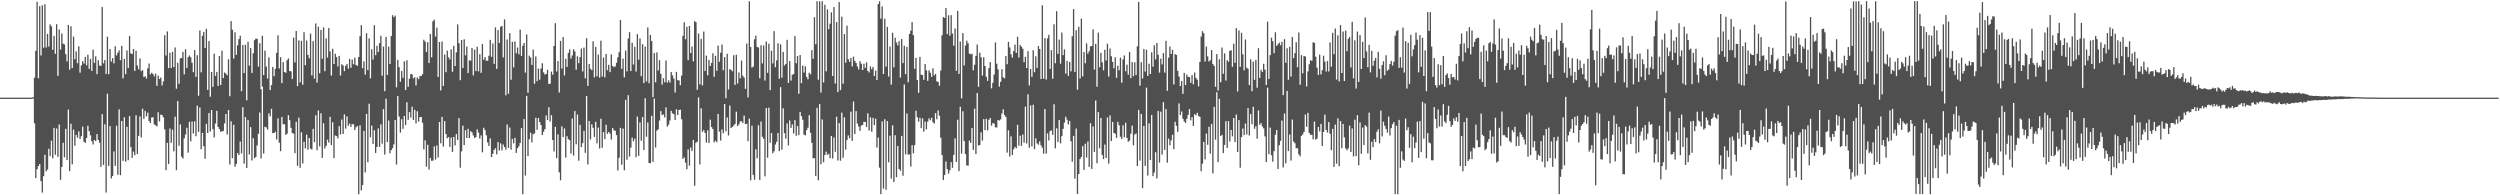 <svg xmlns="http://www.w3.org/2000/svg" width="1920" height="150"><path fill="#4f4f4f" d="M0 75h1v1H0zM1 75h1v1H1zM2 75h1v1H2zM3 75h1v1H3zM4 75h1v1H4zM5 75h1v1H5zM6 75h1v1H6zM7 75h1v1H7zM8 75h1v1H8zM9 75h1v1H9zM10 75h1v1H10zM11 75h1v1H11zM12 75h1v1H12zM13 75h1v1H13zM14 75h1v1H14zM15 75h1v1H15zM16 75h1v1H16zM17 75h1v1H17zM18 75h1v1H18zM19 75h1v1H19zM20 75h1v1H20zM21 75h1v1H21zM22 75h1v1H22zM23 75h1v1H23zM24 75h1v1H24zM25 74.604h1v1H25zM26 59.654h1v35.045H26zM27 39h1v97.875H27zM28 1.316h1v128.575H28zM29 60.118h1v67.397H29zM30 4.697h1v121.324H30zM31 42.611h1v96.481H31zM32 4.097h1v143.83H32zM33 36.668h1v98.641H33zM34 3.209h1v115.67H34zM35 36.453h1v95.116H35zM36 26.029h1v104.15H36zM37 35.765h1v78.473H37zM38 18.772h1v101.134H38zM39 20.236h1v87.784H39zM40 38.181h1v83.433H40zM41 27.547h1v70.648H41zM42 41.32h1v77.504H42zM43 18.598h1v80.061H43zM44 58.269h1v62.202H44zM45 22.622h1v72.952H45zM46 38.037h1v100.103H46zM47 25.693h1v102.52H47zM48 33.558h1v75.996H48zM49 34.136h1v86.641H49zM50 41.625h1v57.275H50zM51 47.144h1v75.8H51zM52 19.225h1v64.893H52zM53 53.479h1v77.957H53zM54 20.235h1v74.771H54zM55 52.187h1v73.976H55zM56 28.096h1v71.49H56zM57 45.5h1v66.413H57zM58 39.463h1v64.134H58zM59 48.514h1v57.204H59zM60 35.587h1v65.346H60zM61 55.786h1v50.959H61zM62 50.22h1v54.379H62zM63 46.969h1v50.252H63zM64 48.819h1v59.968H64zM65 43.696h1v66.06H65zM66 50.083h1v55.97H66zM67 41.983h1v54.623H67zM68 52.871h1v47.867H68zM69 45.166h1v58.771H69zM70 54.455h1v53.972H70zM71 38.151h1v72.81H71zM72 48.285h1v59.163H72zM73 43.244h1v65.094H73zM74 56.933h1v46.033H74zM75 46.233h1v61.181H75zM76 50.223h1v59.358H76zM77 50.672h1v77.439H77zM78 5.379h1v82.333H78zM79 48.639h1v77.986H79zM80 46.076h1v49.401H80zM81 56.767h1v91.102H81zM82 28.189h1v43.807H82zM83 56.978h1v70.441H83zM84 37.655h1v59.152H84zM85 47.278h1v89.79H85zM86 44.664h1v90.478H86zM87 48.709h1v67.562H87zM88 35.543h1v91.864H88zM89 42.552h1v54.009H89zM90 40.485h1v93.728H90zM91 38.731h1v45.291H91zM92 46.181h1v88.37H92zM93 35.177h1v57.807H93zM94 60.207h1v63.318H94zM95 45.265h1v44.84H95zM96 56.919h1v67.18H96zM97 38.735h1v58.67H97zM98 52.238h1v70.811H98zM99 27.604h1v61.526H99zM100 40.939h1v72.048H100zM101 41.595h1v79.677H101zM102 37.708h1v78.726H102zM103 54.503h1v64.674H103zM104 38.951h1v49.592H104zM105 50.336h1v67.864H105zM106 53.217h1v51.114H106zM107 44.872h1v44.487H107zM108 54.61h1v50.999H108zM109 53.859h1v29.603H109zM110 59.191h1v32.123H110zM111 58.57h1v26.63H111zM112 60.317h1v29.07H112zM113 52.474h1v34.03H113zM114 48.774h1v44.095H114zM115 57.119h1v37.322H115zM116 55.845h1v34.416H116zM117 56.844h1v33.162H117zM118 58.691h1v36.845H118zM119 56.58h1v39.612H119zM120 65.97h1v31.115H120zM121 58.071h1v28.133H121zM122 60.658h1v32.574H122zM123 59.556h1v28.519H123zM124 65.622h1v22.734H124zM125 62.513h1v27.654H125zM126 27.104h1v72.235H126zM127 42.64h1v88.096H127zM128 24.13h1v85.607H128zM129 52.359h1v73.64H129zM130 40.551h1v58.117H130zM131 52.234h1v57.48H131zM132 39.847h1v59.733H132zM133 51.582h1v64.644H133zM134 36.432h1v53.159H134zM135 68.131h1v62.562H135zM136 48.173h1v29.39H136zM137 64.334h1v47.634H137zM138 44.881h1v50.694H138zM139 44.513h1v75.878H139zM140 39.851h1v81.964H140zM141 57.152h1v49.117H141zM142 37.806h1v65.554H142zM143 52.256h1v45.909H143zM144 43.835h1v73.398H144zM145 42.581h1v50.991H145zM146 44.045h1v64.514H146zM147 48.176h1v45.147H147zM148 55.451h1v47.053H148zM149 38.524h1v54.676H149zM150 59.024h1v45.613H150zM151 42.397h1v38.697H151zM152 73.528h1v27.764H152zM153 23.416h1v59.098H153zM154 55.557h1v59.063H154zM155 27.501h1v74.588H155zM156 24.465h1v87.82H156zM157 36.918h1v84.969H157zM158 22.202h1v72.947H158zM159 69.02h1v33.13H159zM160 31.547h1v55.275H160zM161 74.307h1v26.654H161zM162 55.255h1v29.206H162zM163 66.723h1v32.442H163zM164 41.277h1v64.228H164zM165 58.241h1v36.649H165zM166 55.216h1v29.926H166zM167 65.974h1v31.511H167zM168 43.022h1v56.087H168zM169 65.349h1v35.839H169zM170 38.979h1v61.94H170zM171 59.941h1v40.592H171zM172 55.703h1v39.135H172zM173 56.543h1v31.006H173zM174 57.817h1v45.444H174zM175 45.534h1v38.981H175zM176 73.868h1v52.501H176zM177 16.2h1v76.984H177zM178 22.829h1v98.683H178zM179 45.022h1v50.811H179zM180 24.795h1v103.206H180zM181 42.077h1v83.844H181zM182 34.766h1v82.798H182zM183 30.05h1v89.035H183zM184 27.404h1v81.27H184zM185 70.018h1v47.82H185zM186 34.527h1v47.799H186zM187 56.099h1v69.599H187zM188 34.415h1v55.51H188zM189 77.057h1v52.032H189zM190 32.064h1v59.997H190zM191 50.423h1v68.25H191zM192 36.924h1v60.739H192zM193 55.992h1v67.239H193zM194 40.905h1v65.295H194zM195 30.831h1v90.721H195zM196 29.625h1v90.902H196zM197 29.866h1v81.795H197zM198 51.168h1v51.584H198zM199 33.184h1v53.258H199zM200 68.525h1v53.165H200zM201 27.494h1v39.048H201zM202 57.656h1v60.255H202zM203 38.795h1v58.585H203zM204 51.113h1v46.679H204zM205 60.336h1v39.213H205zM206 44.086h1v43.019H206zM207 69.147h1v20.181H207zM208 65.325h1v18.234H208zM209 51.427h1v50.835H209zM210 58.539h1v43.652H210zM211 52.853h1v48.291H211zM212 40.597h1v66.575H212zM213 27.121h1v63.734H213zM214 52.536h1v57.104H214zM215 43.904h1v72.235H215zM216 63.824h1v26.037H216zM217 47.688h1v47.808H217zM218 55.234h1v40.13H218zM219 55.917h1v47.728H219zM220 46.297h1v56.362H220zM221 44.852h1v43.596H221zM222 54.518h1v37.722H222zM223 54.811h1v43.399H223zM224 60.647h1v41.494H224zM225 28.875h1v73.807H225zM226 47.933h1v69.673H226zM227 23.783h1v69.753H227zM228 66.171h1v61.199H228zM229 30.989h1v59.323H229zM230 63.229h1v65.686H230zM231 31.32h1v70.283H231zM232 65.038h1v60.48H232zM233 24.721h1v84.122H233zM234 50.092h1v63.832H234zM235 31.12h1v72.306H235zM236 42.158h1v72.805H236zM237 44.802h1v61.173H237zM238 25.824h1v88.319H238zM239 57.889h1v57.002H239zM240 31.561h1v67.431H240zM241 60.367h1v48.848H241zM242 18.008h1v70.581H242zM243 63.438h1v51.967H243zM244 20.482h1v64.354H244zM245 56.208h1v56.241H245zM246 23.032h1v63.963H246zM247 45.117h1v76.11H247zM248 21.019h1v73.651H248zM249 54.678h1v59.349H249zM250 29.434h1v82.573H250zM251 44.221h1v63.032H251zM252 21.548h1v87.958H252zM253 39.514h1v50.233H253zM254 58.046h1v53.308H254zM255 37.447h1v56.434H255zM256 49.148h1v72.285H256zM257 41.245h1v62.833H257zM258 43.812h1v60.715H258zM259 51.018h1v55.344H259zM260 42.91h1v53.994H260zM261 58.031h1v45.213H261zM262 49.347h1v42.444H262zM263 50.201h1v52.705H263zM264 54.636h1v33.157H264zM265 50.519h1v48.25H265zM266 49.037h1v40.356H266zM267 52.762h1v43.791H267zM268 45.282h1v49.596H268zM269 52.091h1v45.345H269zM270 45.768h1v49.534H270zM271 49.282h1v46.201H271zM272 44.292h1v55.643H272zM273 49.931h1v47.765H273zM274 50.582h1v46.201H274zM275 43.785h1v105.373H275zM276 27.809h1v68.449H276zM277 19.285h1v126.89H277zM278 52.366h1v89.81H278zM279 47.078h1v53.486H279zM280 57.272h1v75.146H280zM281 25.487h1v61.974H281zM282 53.884h1v70.713H282zM283 29.501h1v50.166H283zM284 60.168h1v45.326H284zM285 37.859h1v58.587H285zM286 45.716h1v64.837H286zM287 19.35h1v80.69H287zM288 42.37h1v75.058H288zM289 35.19h1v77.675H289zM290 39.934h1v58.657H290zM291 33.171h1v79.685H291zM292 27.483h1v68.058H292zM293 58.11h1v52.212H293zM294 35.739h1v48.029H294zM295 70.01h1v48.731H295zM296 28.313h1v47.453H296zM297 57.509h1v51.601H297zM298 35.783h1v56.792H298zM299 49.11h1v68.662H299zM300 27.71h1v87.598H300zM301 11.659h1v102.178H301zM302 13.231h1v97.667H302zM303 12.02h1v80.138H303zM304 67.087h1v59.272H304zM305 45.993h1v27.707H305zM306 51.501h1v38.003H306zM307 62.767h1v39.076H307zM308 54.539h1v36.981H308zM309 59.727h1v39.232H309zM310 47.082h1v41.939H310zM311 69.174h1v26.93H311zM312 46.258h1v32.257H312zM313 66.725h1v25.319H313zM314 60.352h1v25.701H314zM315 56.821h1v33.472H315zM316 57.107h1v24.875H316zM317 60.232h1v31.871H317zM318 59.358h1v24.997H318zM319 65.625h1v29.212H319zM320 59.466h1v25.965H320zM321 60.844h1v32.523H321zM322 58.472h1v31.504H322zM323 58.304h1v31.55H323zM324 56.984h1v37.278H324zM325 30.515h1v84.238H325zM326 31.967h1v75.786H326zM327 40.032h1v87.913H327zM328 32.408h1v78.808H328zM329 48.438h1v81.76H329zM330 26.089h1v95.139H330zM331 44.011h1v79.475H331zM332 16.393h1v106.967H332zM333 15.086h1v97.325H333zM334 28.064h1v94.461H334zM335 21.261h1v90.44H335zM336 59.106h1v61.875H336zM337 32.241h1v61.466H337zM338 69.469h1v40.615H338zM339 31.828h1v58.001H339zM340 65.924h1v46.593H340zM341 41.923h1v51.078H341zM342 55.428h1v47.525H342zM343 38.926h1v67.287H343zM344 44.021h1v61.257H344zM345 45.693h1v67.126H345zM346 37.939h1v67.689H346zM347 55.07h1v61.634H347zM348 35.176h1v70.005H348zM349 50.758h1v60.976H349zM350 40.262h1v62.718H350zM351 18.751h1v88.704H351zM352 33.227h1v57.493H352zM353 61.579h1v67.197H353zM354 30.709h1v85.544H354zM355 52.283h1v44.181H355zM356 30.153h1v81.283H356zM357 42.512h1v57.497H357zM358 35.751h1v70.225H358zM359 56.115h1v42.81H359zM360 46.306h1v59.787H360zM361 46.617h1v54.159H361zM362 36.795h1v64.904H362zM363 57.886h1v46.136H363zM364 38.094h1v67.957H364zM365 54.623h1v50.666H365zM366 35.966h1v63.355H366zM367 54.769h1v47.092H367zM368 41.647h1v64.868H368zM369 55.952h1v48.057H369zM370 33.739h1v83.258H370zM371 45.887h1v52.235H371zM372 43.834h1v56.125H372zM373 46.573h1v57.363H373zM374 46.705h1v62.71H374zM375 42.812h1v69.258H375zM376 30.621h1v75.649H376zM377 43.618h1v77.014H377zM378 33.384h1v84.76H378zM379 49.088h1v66.066H379zM380 20.972h1v92.891H380zM381 52.961h1v65.561H381zM382 23.074h1v86.053H382zM383 33.018h1v82.603H383zM384 20.656h1v89.483H384zM385 19.94h1v95.622H385zM386 44.104h1v66.91H386zM387 14.834h1v98.108H387zM388 73.203h1v41.78H388zM389 30.344h1v65.238H389zM390 71.973h1v41.658H390zM391 25.468h1v72.493H391zM392 61.22h1v53.664H392zM393 32.124h1v74.562H393zM394 51.787h1v58.301H394zM395 31.864h1v73.991H395zM396 40.917h1v76.524H396zM397 36.514h1v77.318H397zM398 41.716h1v70.601H398zM399 22.787h1v87.003H399zM400 42.929h1v55.452H400zM401 35.107h1v114.014H401zM402 33.045h1v58.376H402zM403 55.753h1v79.059H403zM404 26.478h1v47.125H404zM405 71.253h1v48.687H405zM406 42.719h1v64.295H406zM407 44.162h1v57.734H407zM408 49.868h1v59.565H408zM409 38.111h1v64.957H409zM410 64.301h1v38.192H410zM411 43.316h1v47.115H411zM412 62.293h1v37.382H412zM413 52.718h1v37.917H413zM414 61.22h1v32.511H414zM415 52.613h1v43.439H415zM416 48.575h1v55.176H416zM417 55.579h1v45.637H417zM418 57.256h1v41.932H418zM419 56.789h1v31.924H419zM420 53.583h1v38.613H420zM421 64.389h1v18.058H421zM422 64.297h1v29.117H422zM423 54.968h1v33.49H423zM424 57.402h1v50.117H424zM425 35.267h1v81.054H425zM426 17.759h1v79.676H426zM427 54.876h1v66.615H427zM428 46.892h1v56.278H428zM429 71.039h1v61.376H429zM430 31.429h1v107.007H430zM431 52.689h1v44.334H431zM432 28.445h1v76.822H432zM433 57.962h1v40.721H433zM434 45.159h1v75.861H434zM435 51.412h1v53.203H435zM436 40.586h1v66.326H436zM437 37.957h1v69.731H437zM438 45.025h1v72.95H438zM439 42.656h1v48.422H439zM440 37.831h1v81.736H440zM441 39.514h1v45.81H441zM442 53.541h1v57.297H442zM443 43.25h1v44.725H443zM444 48.537h1v74.902H444zM445 43.938h1v51.97H445zM446 37.347h1v75.638H446zM447 54.84h1v55.151H447zM448 36.55h1v63.958H448zM449 60.156h1v57.237H449zM450 29.343h1v44.431H450zM451 65.968h1v60.306H451zM452 49.13h1v43.869H452zM453 52.808h1v54.303H453zM454 53.875h1v41.597H454zM455 31.742h1v66.397H455zM456 59.467h1v45.685H456zM457 35.974h1v57.546H457zM458 58.639h1v51.477H458zM459 41.877h1v56.109H459zM460 59.661h1v54.359H460zM461 31.235h1v59.985H461zM462 58.79h1v54.645H462zM463 44.195h1v57.241H463zM464 59.38h1v47.432H464zM465 41.391h1v54.449H465zM466 53.917h1v48.848H466zM467 49.784h1v51.604H467zM468 55.383h1v47.22H468zM469 41.78h1v65.383H469zM470 50.656h1v47.595H470zM471 51.629h1v48.4H471zM472 50.97h1v49.456H472zM473 48.238h1v55.565H473zM474 44.075h1v86.849H474zM475 40.096h1v81.067H475zM476 15.318h1v82.863H476zM477 52.893h1v73.629H477zM478 45.007h1v53.739H478zM479 59.413h1v71.418H479zM480 38.847h1v37.825H480zM481 54.83h1v67.828H481zM482 29.616h1v43.476H482zM483 24.658h1v95.636H483zM484 54.561h1v58.811H484zM485 32.805h1v72.896H485zM486 49.563h1v58.914H486zM487 35.934h1v70.572H487zM488 54.986h1v65.783H488zM489 26.222h1v63.257H489zM490 45.858h1v73.863H490zM491 29.52h1v64.505H491zM492 58.532h1v49.539H492zM493 33.903h1v55.992H493zM494 63.832h1v51.424H494zM495 35.792h1v39.681H495zM496 62.495h1v42.516H496zM497 21.096h1v72.898H497zM498 63.895h1v61.237H498zM499 26.763h1v98.628H499zM500 31.428h1v57.487H500zM501 74.555h1v49.744H501zM502 40.719h1v34.98H502zM503 63.155h1v50.128H503zM504 40.244h1v60.056H504zM505 54.103h1v45.224H505zM506 46.226h1v46.342H506zM507 56.659h1v28.697H507zM508 65.018h1v23.338H508zM509 60.083h1v27.754H509zM510 63.192h1v26.949H510zM511 46.434h1v36.068H511zM512 63.441h1v33.781H512zM513 61.676h1v34.034H513zM514 63.498h1v29.063H514zM515 55.237h1v29.931H515zM516 57.867h1v29.158H516zM517 60.321h1v27.377H517zM518 71.059h1v21.118H518zM519 55.189h1v28.721H519zM520 61.612h1v26.739H520zM521 61.739h1v22.75H521zM522 65.41h1v18.808H522zM523 58.07h1v33.548H523zM524 27.568h1v94.49H524zM525 17.099h1v103.76H525zM526 30.181h1v94.801H526zM527 20.647h1v109.37H527zM528 46.204h1v68.512H528zM529 19.968h1v107.305H529zM530 40.78h1v72.537H530zM531 35.711h1v80.325H531zM532 47.148h1v60.396H532zM533 16.218h1v126.463H533zM534 17.102h1v92.448H534zM535 68.947h1v39.901H535zM536 25.779h1v49.026H536zM537 64.808h1v61.494H537zM538 29.868h1v53.295H538zM539 65.591h1v35.684H539zM540 24.226h1v75.653H540zM541 54.504h1v47.569H541zM542 42.702h1v66.746H542zM543 57.833h1v42.245H543zM544 46.003h1v63.802H544zM545 50.666h1v41.262H545zM546 48.323h1v49.239H546zM547 40.943h1v58.166H547zM548 58.962h1v50.339H548zM549 42.879h1v65.136H549zM550 54.448h1v54.764H550zM551 34.987h1v52.472H551zM552 47.458h1v53.634H552zM553 40.514h1v67.492H553zM554 34.203h1v65.297H554zM555 53.934h1v48.403H555zM556 43.828h1v36.119H556zM557 75.455h1v25.381H557zM558 41.317h1v48.877H558zM559 68.729h1v35.314H559zM560 53.165h1v27.859H560zM561 53.708h1v44.662H561zM562 54.773h1v42.698H562zM563 42.384h1v54.063H563zM564 65.235h1v29.97H564zM565 42.016h1v43.747H565zM566 64.106h1v32.604H566zM567 55.647h1v39.885H567zM568 60.184h1v33.101H568zM569 46.477h1v46.585H569zM570 58.197h1v36.377H570zM571 59.602h1v29.169H571zM572 68.21h1v27.135H572zM573 33.428h1v61.612H573zM574 74.797h1v33.66H574zM575 1.012h1v90.075H575zM576 36.038h1v102.393H576zM577 51.939h1v44.64H577zM578 51.149h1v83.247H578zM579 30.14h1v107.916H579zM580 27.337h1v87.307H580zM581 35.989h1v85.535H581zM582 36.492h1v59.704H582zM583 60.084h1v78.228H583zM584 34.711h1v58.609H584zM585 48.69h1v56.37H585zM586 34.941h1v71.617H586zM587 61.87h1v73.619H587zM588 31.892h1v51.057H588zM589 55.926h1v65.231H589zM590 33.595h1v49.111H590zM591 69.224h1v40.467H591zM592 38.933h1v63.228H592zM593 48.707h1v69.003H593zM594 23.922h1v92.291H594zM595 51.618h1v59.374H595zM596 46.394h1v62.53H596zM597 33.238h1v68.974H597zM598 60.504h1v55.564H598zM599 34.036h1v32.861H599zM600 59.665h1v55.268H600zM601 39.819h1v43.356H601zM602 50.306h1v52.005H602zM603 49.083h1v57.402H603zM604 30.562h1v64.275H604zM605 63.677h1v48.056H605zM606 46.839h1v45.657H606zM607 61.913h1v36.343H607zM608 57.421h1v38.121H608zM609 56.902h1v45.577H609zM610 27.767h1v64.538H610zM611 48.534h1v55.702H611zM612 43.053h1v53.779H612zM613 71.982h1v31.815H613zM614 42.222h1v43.671H614zM615 63.782h1v25.404H615zM616 50.396h1v41.541H616zM617 55.782h1v47.663H617zM618 50.876h1v53.124H618zM619 59.016h1v40.983H619zM620 60.912h1v37.206H620zM621 55.842h1v32.59H621zM622 57.102h1v44.867H622zM623 38.567h1v71.159H623zM624 45.183h1v76.373H624zM625 13.203h1v108.274H625zM626 34.018h1v101.222H626zM627 0.917h1v81.863H627zM628 61.204h1v77.258H628zM629 1.033h1v78.906H629zM630 71.08h1v55.085H630zM631 0.896h1v90.859H631zM632 63.334h1v61.218H632zM633 3.639h1v115.378H633zM634 54.808h1v61.666H634zM635 7.205h1v111.679H635zM636 22.412h1v95.742H636zM637 18.19h1v103.302H637zM638 9.465h1v94.96H638zM639 58.349h1v63.391H639zM640 5.436h1v100.15H640zM641 64.173h1v52.396H641zM642 17.02h1v72.558H642zM643 70.717h1v52.513H643zM644 1.572h1v92.942H644zM645 69.242h1v54.205H645zM646 12.797h1v73.73H646zM647 64.286h1v56.918H647zM648 26.175h1v63.965H648zM649 48.154h1v66.76H649zM650 19.742h1v87.742H650zM651 45.449h1v58.54H651zM652 47.441h1v58.683H652zM653 44.465h1v41.312H653zM654 51.049h1v57.21H654zM655 43.456h1v34.497H655zM656 46.86h1v56.16H656zM657 48.404h1v36.923H657zM658 51.041h1v43.906H658zM659 53.331h1v43.893H659zM660 46.994h1v53.567H660zM661 48.964h1v47.482H661zM662 53.752h1v42.18H662zM663 48.956h1v44.627H663zM664 52.116h1v41.581H664zM665 47.89h1v49.564H665zM666 54.493h1v32.552H666zM667 55.643h1v44.677H667zM668 51.056h1v39.083H668zM669 53.174h1v47.982H669zM670 51.462h1v39.06H670zM671 58.408h1v37.72H671zM672 54.223h1v36.964H672zM673 61.503h1v51.776H673zM674 3.107h1v102.541H674zM675 0.949h1v127.833H675zM676 14.36h1v134.741H676zM677 4.986h1v88.225H677zM678 56.857h1v87.977H678zM679 14.357h1v77.22H679zM680 51.152h1v94.584H680zM681 20.665h1v72.337H681zM682 58.756h1v65.89H682zM683 35.737h1v68.455H683zM684 65.038h1v72.124H684zM685 25.119h1v71.146H685zM686 51.695h1v88.135H686zM687 28.994h1v74.907H687zM688 32.632h1v103.442H688zM689 34.818h1v77.265H689zM690 31.548h1v98.255H690zM691 59.558h1v71.566H691zM692 29.97h1v74.357H692zM693 48.411h1v86.539H693zM694 35.114h1v29.739H694zM695 56.94h1v61.611H695zM696 36.003h1v51.152H696zM697 63.195h1v55.608H697zM698 26.089h1v92.449H698zM699 23.528h1v104.399H699zM700 16.949h1v94.58H700zM701 27.043h1v90.715H701zM702 52.862h1v58.612H702zM703 44.406h1v40.622H703zM704 61.472h1v28.596H704zM705 71.261h1v22.235H705zM706 43.725h1v46.712H706zM707 57.384h1v41.03H707zM708 57.651h1v33.271H708zM709 61.292h1v39.807H709zM710 49.163h1v44.213H710zM711 53.961h1v45.381H711zM712 62.113h1v31.346H712zM713 54.017h1v36.861H713zM714 55.858h1v36.485H714zM715 59.032h1v31.464H715zM716 52.415h1v41.425H716zM717 57.895h1v36.987H717zM718 56.707h1v30.151H718zM719 62.515h1v29.07H719zM720 62.926h1v21.858H720zM721 65.857h1v23.011H721zM722 54.245h1v51.486H722zM723 27.068h1v92.019H723zM724 13.092h1v125.206H724zM725 13.727h1v120.715H725zM726 6.2h1v117.86H726zM727 26.22h1v103.562H727zM728 11.799h1v121.507H728zM729 27.416h1v103.394H729zM730 11.642h1v112.929H730zM731 25.735h1v103.128H731zM732 35.068h1v83.903H732zM733 21.866h1v84.421H733zM734 54.446h1v69.913H734zM735 8.363h1v83.568H735zM736 56.785h1v74.626H736zM737 31.913h1v50.122H737zM738 75.515h1v42.455H738zM739 25.416h1v60.075H739zM740 50.222h1v58.058H740zM741 34.916h1v83.42H741zM742 31.236h1v95.849H742zM743 33.248h1v93.981H743zM744 41.18h1v66.804H744zM745 41.707h1v68.021H745zM746 41.266h1v57.049H746zM747 53.992h1v61.155H747zM748 49.78h1v33.678H748zM749 42.883h1v75.391H749zM750 34.193h1v37.24H750zM751 66.646h1v45.066H751zM752 40.501h1v70.896H752zM753 44.004h1v57.665H753zM754 58.028h1v49.973H754zM755 43.977h1v47.54H755zM756 50.658h1v49.304H756zM757 58.972h1v32.3H757zM758 62.108h1v37.992H758zM759 52.257h1v39.767H759zM760 47.693h1v42.962H760zM761 67.875h1v28.636H761zM762 63.604h1v30.969H762zM763 57.26h1v37.688H763zM764 32.576h1v65.204H764zM765 48.88h1v49H765zM766 53.253h1v38.864H766zM767 66.504h1v26.094H767zM768 62.809h1v28.902H768zM769 53.08h1v34.089H769zM770 59.37h1v24.6H770zM771 60.126h1v28.318H771zM772 43.053h1v46.707H772zM773 49.293h1v67.978H773zM774 32.139h1v67.93H774zM775 36.381h1v83.829H775zM776 41.703h1v63.034H776zM777 44.24h1v74.821H777zM778 39.258h1v75.398H778zM779 34.249h1v78.544H779zM780 40.65h1v73.208H780zM781 28.213h1v67.693H781zM782 44.194h1v67.744H782zM783 34.5h1v69.669H783zM784 35.907h1v76.059H784zM785 37.446h1v65.929H785zM786 47.789h1v61.832H786zM787 43.668h1v38.231H787zM788 52.259h1v57.93H788zM789 39.257h1v33.154H789zM790 65.624h1v47.855H790zM791 52.996h1v27.989H791zM792 59.018h1v53.476H792zM793 38.58h1v41.852H793zM794 55.468h1v59.156H794zM795 43.264h1v62.97H795zM796 52.134h1v57.99H796zM797 35.383h1v75.788H797zM798 37.623h1v70.957H798zM799 60.742h1v50.941H799zM800 4.05h1v109.385H800zM801 60.442h1v57.583H801zM802 29.261h1v54.527H802zM803 61.066h1v56.958H803zM804 29.548h1v72.853H804zM805 26.802h1v81.061H805zM806 52.955h1v47.73H806zM807 38.485h1v61.652H807zM808 60.444h1v43.158H808zM809 18.681h1v61.415H809zM810 48.584h1v65.358H810zM811 8.586h1v89.987H811zM812 41.376h1v67.64H812zM813 30.409h1v61.686H813zM814 48.885h1v61.211H814zM815 24.994h1v79.541H815zM816 42.362h1v56.559H816zM817 37.881h1v56.242H817zM818 56.513h1v33.141H818zM819 46.685h1v45.29H819zM820 58.245h1v37.343H820zM821 47.521h1v45.361H821zM822 54.789h1v53.773H822zM823 27.869h1v96.345H823zM824 6.951h1v97.391H824zM825 55.178h1v82.033H825zM826 23.175h1v75.518H826zM827 68.915h1v80.065H827zM828 20.567h1v113.076H828zM829 60.24h1v61.945H829zM830 14.328h1v106.193H830zM831 58.684h1v53.583H831zM832 39.916h1v90.527H832zM833 48.605h1v61.805H833zM834 33.351h1v87.61H834zM835 41.248h1v67.45H835zM836 39.362h1v88.877H836zM837 35.621h1v58.999H837zM838 35.389h1v94.349H838zM839 22.563h1v74.578H839zM840 53.42h1v63.218H840zM841 33.698h1v43.455H841zM842 66.572h1v58.813H842zM843 25.061h1v60.999H843zM844 51.667h1v62.277H844zM845 40.564h1v50.024H845zM846 47.825h1v71.142H846zM847 53.997h1v68.155H847zM848 38.206h1v72.868H848zM849 46.483h1v74.871H849zM850 33.513h1v56.753H850zM851 58.807h1v66.834H851zM852 37.252h1v51.392H852zM853 43.205h1v65.061H853zM854 47.539h1v46.112H854zM855 52.445h1v49.65H855zM856 44.007h1v58.747H856zM857 59.734h1v46.142H857zM858 50.489h1v43.109H858zM859 53.983h1v42.273H859zM860 44.264h1v60.764H860zM861 63.528h1v43.216H861zM862 45.661h1v50.612H862zM863 42.589h1v62.851H863zM864 54.728h1v39.597H864zM865 49.592h1v56.357H865zM866 57.329h1v51.512H866zM867 39.812h1v68.151H867zM868 60.047h1v42.665H868zM869 47.667h1v48.799H869zM870 58.499h1v53.127H870zM871 47.809h1v55.519H871zM872 57.62h1v44.957H872zM873 35.524h1v92.072H873zM874 1.415h1v82.994H874zM875 65.812h1v57.532H875zM876 47.748h1v39.68H876zM877 60.278h1v84.213H877zM878 37.563h1v59.211H878zM879 54.964h1v72.432H879zM880 38.241h1v29.032H880zM881 58.253h1v76.576H881zM882 48.956h1v45.836H882zM883 56.814h1v66.065H883zM884 40.121h1v48.257H884zM885 51.182h1v84.068H885zM886 34.746h1v97.733H886zM887 45.63h1v71.309H887zM888 33.037h1v103.957H888zM889 42.034h1v43.147H889zM890 55.747h1v69.067H890zM891 45.067h1v40.676H891zM892 49.443h1v69.277H892zM893 40.736h1v37.762H893zM894 55.781h1v59.352H894zM895 31.345h1v52.452H895zM896 69.755h1v55.181H896zM897 44.272h1v62.236H897zM898 35.718h1v75.912H898zM899 41.404h1v66.42H899zM900 38.247h1v65.258H900zM901 64.819h1v49.697H901zM902 41.53h1v51.991H902zM903 42.217h1v54.431H903zM904 54.392h1v46.894H904zM905 58.757h1v20.65H905zM906 66.12h1v22.255H906zM907 62.253h1v23.353H907zM908 72.102h1v19.081H908zM909 55.973h1v37.305H909zM910 65.287h1v29.087H910zM911 57.271h1v33.992H911zM912 59.129h1v29.088H912zM913 59.12h1v24.714H913zM914 63.576h1v28.818H914zM915 57.683h1v32.264H915zM916 64.742h1v31.971H916zM917 55.732h1v31.93H917zM918 59.802h1v28.769H918zM919 61.215h1v25.409H919zM920 66.323h1v22.615H920zM921 47.609h1v42.211H921zM922 28.073h1v103.44H922zM923 23.954h1v101.756H923zM924 25.491h1v83.493H924zM925 47.283h1v75.06H925zM926 35.727h1v66.815H926zM927 43.331h1v67.897H927zM928 47.232h1v50.124H928zM929 46.211h1v71.738H929zM930 38.448h1v56.717H930zM931 49.165h1v84.028H931zM932 50.635h1v31.406H932zM933 66.63h1v40.642H933zM934 41.556h1v29.247H934zM935 69.586h1v54.963H935zM936 45.551h1v30.351H936zM937 63.153h1v41.279H937zM938 36.486h1v67.016H938zM939 56.677h1v60.854H939zM940 40.997h1v70.309H940zM941 61.847h1v31.242H941zM942 46.228h1v67.391H942zM943 47.47h1v45.584H943zM944 39.026h1v69.719H944zM945 38.622h1v61.164H945zM946 51.282h1v53.492H946zM947 33.59h1v57.02H947zM948 48.278h1v60.904H948zM949 21.562h1v66.418H949zM950 70.226h1v46.436H950zM951 23.346h1v68.927H951zM952 51.305h1v77.506H952zM953 25.206h1v80.099H953zM954 41.705h1v56.982H954zM955 54.019h1v49.743H955zM956 30.294h1v64.567H956zM957 51.991h1v51.208H957zM958 52.838h1v30.209H958zM959 65.281h1v38.783H959zM960 45.599h1v42.064H960zM961 70.061h1v25.4H961zM962 47.309h1v34.693H962zM963 61.3h1v37.612H963zM964 46.034h1v50.947H964zM965 67.308h1v39.261H965zM966 37.019h1v47.799H966zM967 59.82h1v36.051H967zM968 53.651h1v40.927H968zM969 55.22h1v41.86H969zM970 48.935h1v49.688H970zM971 53.527h1v51.229H971zM972 65.28h1v59.228H972zM973 16.602h1v50.705H973zM974 60.636h1v57.742H974zM975 42.348h1v55.651H975zM976 28.937h1v90.239H976zM977 31.64h1v92.565H977zM978 40.88h1v75.169H978zM979 24.845h1v78.573H979zM980 35.205h1v64.617H980zM981 33.954h1v95.774H981zM982 32.712h1v78.836H982zM983 34.741h1v73.434H983zM984 32.137h1v60.411H984zM985 73.043h1v55.498H985zM986 30.03h1v57.155H986zM987 48.246h1v77.177H987zM988 37.061h1v32.773H988zM989 61.244h1v54.743H989zM990 35.949h1v67.305H990zM991 58.777h1v64.558H991zM992 28.363h1v63.424H992zM993 44.637h1v64.075H993zM994 40.85h1v69.117H994zM995 32.457h1v81.43H995zM996 51.572h1v62.257H996zM997 24.981h1v93.586H997zM998 65.057h1v54.948H998zM999 42.329h1v62.061H999zM1000 56.31h1v46.946H1000zM1001 43.004h1v58.324H1001zM1002 43.425h1v44.582H1002zM1003 66.423h1v30.888H1003zM1004 54.832h1v31.868H1004zM1005 49.361h1v52.802H1005zM1006 46.232h1v57.292H1006zM1007 46.738h1v56.767H1007zM1008 32.467h1v74.565H1008zM1009 32.929h1v60.432H1009zM1010 43.505h1v63.686H1010zM1011 51.896h1v54.533H1011zM1012 57.492h1v40.043H1012zM1013 41.973h1v58.954H1013zM1014 57.123h1v38.02H1014zM1015 53.924h1v58.181H1015zM1016 42.789h1v58.584H1016zM1017 47.354h1v40.675H1017zM1018 54.95h1v44.765H1018zM1019 46.908h1v54.944H1019zM1020 54.872h1v38.864H1020zM1021 32.562h1v70.181H1021zM1022 51.178h1v64.167H1022zM1023 25.173h1v73.813H1023zM1024 41.615h1v86.552H1024zM1025 21.897h1v73.722H1025zM1026 61.109h1v64.582H1026zM1027 27.146h1v63.716H1027zM1028 62.559h1v65.064H1028zM1029 19.239h1v73.814H1029zM1030 56.064h1v57.801H1030zM1031 24.204h1v71.037H1031zM1032 62.212h1v43.268H1032zM1033 23.564h1v90.48H1033zM1034 39.354h1v76.067H1034zM1035 29.788h1v84.203H1035zM1036 28.441h1v68.05H1036zM1037 51.824h1v64.864H1037zM1038 16.719h1v81.871H1038zM1039 60.089h1v60.07H1039zM1040 30.99h1v60.913H1040zM1041 68.001h1v51.932H1041zM1042 24.282h1v64.149H1042zM1043 62.891h1v64.054H1043zM1044 26.926h1v67.083H1044zM1045 53.002h1v65.13H1045zM1046 32.084h1v65.902H1046zM1047 44.668h1v66.719H1047zM1048 13.397h1v82.756H1048zM1049 39.501h1v57.78H1049zM1050 51.661h1v66.19H1050zM1051 34.463h1v52.073H1051zM1052 55.602h1v67.201H1052zM1053 39.003h1v69.832H1053zM1054 50.577h1v62.41H1054zM1055 46.608h1v60.288H1055zM1056 44.469h1v64.628H1056zM1057 59.402h1v41.752H1057zM1058 39.772h1v59.503H1058zM1059 52.812h1v57.21H1059zM1060 60.431h1v24.507H1060zM1061 49.909h1v54.821H1061zM1062 47.045h1v46.464H1062zM1063 57.82h1v38.814H1063zM1064 42.447h1v56.498H1064zM1065 54.359h1v47.529H1065zM1066 53.395h1v36.149H1066zM1067 49.178h1v54.902H1067zM1068 46.813h1v51.586H1068zM1069 50.323h1v45.102H1069zM1070 47.44h1v46.334H1070zM1071 27.385h1v121.7H1071zM1072 23.944h1v72.625H1072zM1073 23.146h1v126.016H1073zM1074 52.136h1v39.912H1074zM1075 43.986h1v84.897H1075zM1076 51.991h1v64.235H1076zM1077 21.124h1v101.468H1077zM1078 55.681h1v67.903H1078zM1079 31.606h1v59.486H1079zM1080 67.975h1v32.056H1080zM1081 32.849h1v64.878H1081zM1082 64.453h1v49.008H1082zM1083 26.651h1v76.417H1083zM1084 43.287h1v81.384H1084zM1085 37.921h1v67.016H1085zM1086 34.65h1v79.186H1086zM1087 25.018h1v84.411H1087zM1088 30.441h1v63.01H1088zM1089 55.607h1v65.664H1089zM1090 26.921h1v66.063H1090zM1091 51.303h1v65.511H1091zM1092 29.038h1v49.123H1092zM1093 58.377h1v48.14H1093zM1094 38.73h1v40.748H1094zM1095 70.082h1v51.452H1095zM1096 9.304h1v92.896H1096zM1097 23.726h1v85.724H1097zM1098 9.332h1v100.743H1098zM1099 35.804h1v87.276H1099zM1100 59.052h1v64.095H1100zM1101 44.6h1v37.654H1101zM1102 65.341h1v26.067H1102zM1103 67.235h1v31.284H1103zM1104 49.35h1v34.701H1104zM1105 65.432h1v31.721H1105zM1106 50.035h1v38.654H1106zM1107 64.699h1v32.552H1107zM1108 42.991h1v37.013H1108zM1109 66.701h1v26.513H1109zM1110 57.655h1v36.898H1110zM1111 56.295h1v31.809H1111zM1112 59.848h1v21.433H1112zM1113 65.018h1v27.99H1113zM1114 56.794h1v40.594H1114zM1115 59.431h1v36.451H1115zM1116 59.067h1v31.898H1116zM1117 61.055h1v31.804H1117zM1118 48.963h1v41.087H1118zM1119 61.743h1v31.772H1119zM1120 43.071h1v43.729H1120zM1121 33.783h1v93.793H1121zM1122 25.632h1v78.892H1122zM1123 47.114h1v84.466H1123zM1124 33.331h1v60.422H1124zM1125 40.283h1v87.208H1125zM1126 23.972h1v66.548H1126zM1127 37.021h1v86.705H1127zM1128 20.815h1v101.55H1128zM1129 41.783h1v74.493H1129zM1130 23.391h1v98.798H1130zM1131 35.926h1v77.399H1131zM1132 32.158h1v81.839H1132zM1133 29.966h1v65.748H1133zM1134 29.035h1v78.646H1134zM1135 29.029h1v84.143H1135zM1136 60.768h1v52.125H1136zM1137 39.786h1v47.398H1137zM1138 63.024h1v40.569H1138zM1139 34.833h1v69.734H1139zM1140 66.689h1v48.736H1140zM1141 38.881h1v75.327H1141zM1142 47.03h1v62.179H1142zM1143 33.239h1v73.64H1143zM1144 32.182h1v67.934H1144zM1145 39.747h1v78.385H1145zM1146 33.427h1v71.44H1146zM1147 14.917h1v102.883H1147zM1148 34.255h1v56.175H1148zM1149 63.555h1v61.2H1149zM1150 38.5h1v85.399H1150zM1151 21.877h1v76.284H1151zM1152 44.991h1v66.964H1152zM1153 29.557h1v56.128H1153zM1154 38.988h1v64.854H1154zM1155 53.812h1v50.027H1155zM1156 50.604h1v54.678H1156zM1157 48.518h1v57.381H1157zM1158 29.409h1v68.212H1158zM1159 53.521h1v54.928H1159zM1160 35.958h1v73.492H1160zM1161 49.506h1v50.436H1161zM1162 33.03h1v68.56H1162zM1163 53.611h1v43.732H1163zM1164 41.233h1v71.015H1164zM1165 51.761h1v53.06H1165zM1166 38.772h1v73.312H1166zM1167 42.049h1v59.543H1167zM1168 34.707h1v68.556H1168zM1169 57.583h1v47.642H1169zM1170 42.023h1v65.13H1170zM1171 65.751h1v45.236H1171zM1172 35.104h1v52.762H1172zM1173 37.056h1v83.277H1173zM1174 40.3h1v46.136H1174zM1175 28.079h1v90.993H1175zM1176 30.587h1v58.194H1176zM1177 31.73h1v81.447H1177zM1178 21.421h1v86.919H1178zM1179 42.53h1v73.34H1179zM1180 33.211h1v89.618H1180zM1181 32.591h1v86.178H1181zM1182 18.966h1v100.853H1182zM1183 26.781h1v81.6H1183zM1184 30.138h1v94.064H1184zM1185 30.46h1v73.552H1185zM1186 49.923h1v78.636H1186zM1187 27.692h1v71.395H1187zM1188 63.117h1v60.84H1188zM1189 32.258h1v65.731H1189zM1190 57.022h1v64.391H1190zM1191 29.292h1v79.339H1191zM1192 59.981h1v68.165H1192zM1193 39.529h1v65.78H1193zM1194 38.94h1v82.859H1194zM1195 22.867h1v85.213H1195zM1196 38.038h1v66.922H1196zM1197 42.797h1v106.288H1197zM1198 31.321h1v104.492H1198zM1199 17.578h1v112.433H1199zM1200 33.138h1v57.015H1200zM1201 55.878h1v71.178H1201zM1202 36.57h1v37.834H1202zM1203 59.696h1v49.178H1203zM1204 43.979h1v60.004H1204zM1205 52.355h1v48.729H1205zM1206 58.005h1v40.836H1206zM1207 44.707h1v46.757H1207zM1208 63.647h1v38.442H1208zM1209 55.21h1v34.488H1209zM1210 61.473h1v34.854H1210zM1211 45.091h1v43.877H1211zM1212 53.623h1v55.793H1212zM1213 46.37h1v53.461H1213zM1214 52.256h1v44.302H1214zM1215 57.024h1v38.146H1215zM1216 48.937h1v44.853H1216zM1217 60.78h1v27.617H1217zM1218 61.994h1v33.04H1218zM1219 45.116h1v44.512H1219zM1220 66.953h1v49.473H1220zM1221 22.457h1v92.327H1221zM1222 7.607h1v103.897H1222zM1223 38.653h1v78.756H1223zM1224 46.008h1v56.42H1224zM1225 63.6h1v78.682H1225zM1226 39.076h1v47.396H1226zM1227 67.138h1v35.176H1227zM1228 22.039h1v65.296H1228zM1229 58.519h1v63.83H1229zM1230 44.674h1v77.861H1230zM1231 55.919h1v51.188H1231zM1232 42.85h1v69.418H1232zM1233 44.669h1v61.411H1233zM1234 37.037h1v81.303H1234zM1235 34.957h1v57.959H1235zM1236 42.07h1v83.379H1236zM1237 41.866h1v66.385H1237zM1238 45.418h1v58.052H1238zM1239 42.521h1v46.147H1239zM1240 63.56h1v60.452H1240zM1241 36.346h1v58.783H1241zM1242 54.699h1v60.892H1242zM1243 34.949h1v62.465H1243zM1244 34.909h1v81.525H1244zM1245 40.856h1v61.482H1245zM1246 28.667h1v105.074H1246zM1247 63.3h1v70.575H1247zM1248 45.385h1v51.838H1248zM1249 67.208h1v43.753H1249zM1250 35.103h1v65.835H1250zM1251 40.452h1v56.039H1251zM1252 45.121h1v65.451H1252zM1253 27.722h1v70.794H1253zM1254 64.78h1v40.386H1254zM1255 45.563h1v52.303H1255zM1256 52.126h1v65.712H1256zM1257 41.538h1v40.297H1257zM1258 62.933h1v53.986H1258zM1259 41.076h1v63.074H1259zM1260 59.097h1v41.969H1260zM1261 45.566h1v52.503H1261zM1262 49.286h1v58.591H1262zM1263 61.576h1v34.455H1263zM1264 52.373h1v54.714H1264zM1265 37.789h1v64.84H1265zM1266 57.345h1v36.049H1266zM1267 51.774h1v44.042H1267zM1268 43.508h1v51.75H1268zM1269 53.104h1v52.565H1269zM1270 27.831h1v96.97H1270zM1271 15.856h1v102.47H1271zM1272 8.412h1v98.57H1272zM1273 60.7h1v63.931H1273zM1274 43.518h1v53.112H1274zM1275 57.355h1v80.409H1275zM1276 30.416h1v97.195H1276zM1277 55.056h1v69.583H1277zM1278 25.68h1v49.709H1278zM1279 71.249h1v59.155H1279zM1280 36.495h1v64.649H1280zM1281 43.115h1v65.019H1281zM1282 39.526h1v46.209H1282zM1283 22.717h1v95.98H1283zM1284 46.101h1v72.272H1284zM1285 31.223h1v85.52H1285zM1286 40.493h1v82.008H1286zM1287 28.452h1v73.19H1287zM1288 49.82h1v57.907H1288zM1289 17.817h1v72.799H1289zM1290 43.339h1v75.812H1290zM1291 38.716h1v49.27H1291zM1292 64.11h1v48.762H1292zM1293 20.515h1v77.323H1293zM1294 65.29h1v61.391H1294zM1295 25.918h1v79.877H1295zM1296 30.718h1v93.732H1296zM1297 38.233h1v80.955H1297zM1298 37.333h1v55.899H1298zM1299 64.605h1v52.75H1299zM1300 40.56h1v52.326H1300zM1301 48.002h1v52.792H1301zM1302 37.413h1v59.531H1302zM1303 57.508h1v28.29H1303zM1304 63.411h1v29.187H1304zM1305 52.312h1v41.138H1305zM1306 52.973h1v44.19H1306zM1307 44.057h1v41.571H1307zM1308 54.463h1v45.138H1308zM1309 57.362h1v41.195H1309zM1310 58.461h1v31.748H1310zM1311 50.182h1v42.282H1311zM1312 49.242h1v46.687H1312zM1313 57.321h1v39.224H1313zM1314 52.668h1v38.732H1314zM1315 54.251h1v36.065H1315zM1316 52.509h1v34.465H1316zM1317 56.025h1v34.249H1317zM1318 61.714h1v29.573H1318zM1319 28.567h1v59.348H1319zM1320 41.836h1v84.529H1320zM1321 10.766h1v108.621H1321zM1322 39.269h1v98.549H1322zM1323 24.147h1v105.504H1323zM1324 43.639h1v68.738H1324zM1325 12.847h1v117.21H1325zM1326 47.535h1v68.068H1326zM1327 30.503h1v90.188H1327zM1328 38.481h1v67.131H1328zM1329 14.598h1v120.174H1329zM1330 38.55h1v66.246H1330zM1331 20.522h1v87.285H1331zM1332 44.241h1v74.591H1332zM1333 33.658h1v90.277H1333zM1334 33.813h1v68.038H1334zM1335 64.23h1v42.381H1335zM1336 22.606h1v61.802H1336zM1337 65.378h1v47.391H1337zM1338 35.448h1v59.146H1338zM1339 65.718h1v37.812H1339zM1340 32.578h1v78.45H1340zM1341 56.716h1v43.871H1341zM1342 38.796h1v61.747H1342zM1343 50.053h1v53.557H1343zM1344 41.106h1v74.066H1344zM1345 42.234h1v70.679H1345zM1346 42.343h1v62.999H1346zM1347 18.955h1v80.666H1347zM1348 50.399h1v57.673H1348zM1349 41.267h1v67.518H1349zM1350 25.91h1v83.924H1350zM1351 46.963h1v57.897H1351zM1352 28.52h1v63.843H1352zM1353 42.865h1v60.504H1353zM1354 42.49h1v54.733H1354zM1355 54.572h1v52.73H1355zM1356 45.893h1v37.474H1356zM1357 53.795h1v55.456H1357zM1358 35.996h1v63.031H1358zM1359 48.761h1v50.176H1359zM1360 42.259h1v50.965H1360zM1361 36.717h1v67.328H1361zM1362 55.128h1v49.595H1362zM1363 52.922h1v41.789H1363zM1364 46.482h1v55.663H1364zM1365 44.947h1v47.914H1365zM1366 54.546h1v39.85H1366zM1367 56.05h1v37.855H1367zM1368 54.689h1v42.098H1368zM1369 42.965h1v67.303H1369zM1370 53.124h1v57.978H1370zM1371 1.092h1v103.852H1371zM1372 46.664h1v95.982H1372zM1373 41.06h1v40.075H1373zM1374 43.254h1v93.547H1374zM1375 27.355h1v76.025H1375zM1376 37.182h1v84.514H1376zM1377 27.964h1v73.251H1377zM1378 41.583h1v89.5H1378zM1379 25.425h1v110.657H1379zM1380 47.489h1v65.45H1380zM1381 28.858h1v74.984H1381zM1382 34.378h1v67.344H1382zM1383 48.345h1v89.894H1383zM1384 35.752h1v63.364H1384zM1385 37.393h1v80.738H1385zM1386 29.499h1v69.952H1386zM1387 53.216h1v58.222H1387zM1388 38.262h1v58.107H1388zM1389 58.556h1v68.495H1389zM1390 13.082h1v78.144H1390zM1391 52.681h1v64.64H1391zM1392 26.73h1v86.734H1392zM1393 31.995h1v87.778H1393zM1394 31.283h1v85.719H1394zM1395 25.376h1v75.031H1395zM1396 64.565h1v47.21H1396zM1397 40.256h1v44.209H1397zM1398 41.281h1v71.583H1398zM1399 22.288h1v90.778H1399zM1400 22.028h1v97.174H1400zM1401 24.808h1v93.185H1401zM1402 37.409h1v63.975H1402zM1403 60.825h1v39.957H1403zM1404 43.488h1v48.461H1404zM1405 47.221h1v58.176H1405zM1406 38.755h1v69.748H1406zM1407 40.023h1v62.819H1407zM1408 47.005h1v58.106H1408zM1409 54.812h1v45.758H1409zM1410 30.106h1v58.144H1410zM1411 51.65h1v44.718H1411zM1412 51.827h1v37.51H1412zM1413 52.759h1v60.104H1413zM1414 48.535h1v63.595H1414zM1415 56.294h1v44.296H1415zM1416 42.738h1v48.132H1416zM1417 50.312h1v62.072H1417zM1418 46.063h1v57.342H1418zM1419 36.171h1v79.378H1419zM1420 42.81h1v86.985H1420zM1421 6.502h1v131.383H1421zM1422 35.238h1v97.151H1422zM1423 1.033h1v91.922H1423zM1424 54.254h1v81.314H1424zM1425 1.129h1v89.369H1425zM1426 57.724h1v76.998H1426zM1427 0.88h1v78.98H1427zM1428 64.64h1v61.069H1428zM1429 3.499h1v78.673H1429zM1430 64.535h1v61.281H1430zM1431 13.274h1v82.222H1431zM1432 60.788h1v73.131H1432zM1433 0.849h1v114.129H1433zM1434 47.765h1v60.871H1434zM1435 6.53h1v111.069H1435zM1436 17.535h1v98.889H1436zM1437 39.406h1v78.507H1437zM1438 16.164h1v93.17H1438zM1439 64.925h1v61.754H1439zM1440 0.969h1v98.297H1440zM1441 56.621h1v67.863H1441zM1442 17.199h1v79.406H1442zM1443 76.546h1v49.495H1443zM1444 21.697h1v67.725H1444zM1445 72.48h1v39.016H1445zM1446 23.96h1v83.585H1446zM1447 48.689h1v63.854H1447zM1448 49.448h1v71.63H1448zM1449 41.768h1v63.874H1449zM1450 51.054h1v57.508H1450zM1451 44.187h1v40.649H1451zM1452 56.709h1v51.168H1452zM1453 53.733h1v29.946H1453zM1454 54.622h1v47.837H1454zM1455 47.313h1v52.249H1455zM1456 58.468h1v45.714H1456zM1457 44.588h1v49.824H1457zM1458 53.675h1v42.262H1458zM1459 52.621h1v38.184H1459zM1460 47.474h1v52.246H1460zM1461 48.688h1v44.51H1461zM1462 51.131h1v43.544H1462zM1463 43.87h1v51.814H1463zM1464 54.563h1v40.126H1464zM1465 50.4h1v51.395H1465zM1466 42.786h1v58.164H1466zM1467 59.094h1v33.05H1467zM1468 50.44h1v44.53H1468zM1469 58.434h1v60.99H1469zM1470 0.884h1v95.921H1470zM1471 47.596h1v101.363H1471zM1472 0.87h1v135.907H1472zM1473 46.54h1v94.882H1473zM1474 10.758h1v138.301H1474zM1475 19.918h1v82.206H1475zM1476 37.431h1v111.613H1476zM1477 20.412h1v71.315H1477zM1478 59.285h1v76.695H1478zM1479 24.698h1v69.714H1479zM1480 65.591h1v75.552H1480zM1481 26.984h1v71.485H1481zM1482 65.928h1v83.232H1482zM1483 27.33h1v75.462H1483zM1484 44.988h1v91.79H1484zM1485 19.825h1v91.65H1485zM1486 43.35h1v85.894H1486zM1487 23.304h1v90.81H1487zM1488 34.418h1v102.324H1488zM1489 39.381h1v71.816H1489zM1490 37.883h1v69.525H1490zM1491 70.133h1v49.957H1491zM1492 18.7h1v66.7H1492zM1493 79.496h1v39.327H1493zM1494 11.519h1v94.045H1494zM1495 44.286h1v89.113H1495zM1496 16.583h1v85.644H1496zM1497 51.813h1v67.483H1497zM1498 45.08h1v62.127H1498zM1499 39.164h1v61.725H1499zM1500 54.506h1v33.209H1500zM1501 57.526h1v41.798H1501zM1502 46.112h1v35.655H1502zM1503 61.06h1v40.071H1503zM1504 48.52h1v40.277H1504zM1505 62.419h1v43.548H1505zM1506 44.21h1v50.736H1506zM1507 56.489h1v48.406H1507zM1508 54.465h1v45.853H1508zM1509 48.936h1v44.728H1509zM1510 50.55h1v46.244H1510zM1511 50.297h1v50.382H1511zM1512 46.968h1v53.598H1512zM1513 50.215h1v49.952H1513zM1514 47.64h1v49.551H1514zM1515 47.881h1v45.482H1515zM1516 58.508h1v35.3H1516zM1517 54.797h1v39.775H1517zM1518 21.288h1v86.169H1518zM1519 27.096h1v114.668H1519zM1520 9.789h1v133.852H1520zM1521 51.105h1v84.459H1521zM1522 1.584h1v98.432H1522zM1523 40.583h1v96.607H1523zM1524 15.413h1v93.502H1524zM1525 37.75h1v94.184H1525zM1526 12.204h1v104.504H1526zM1527 19.339h1v109.481H1527zM1528 18.382h1v103.474H1528zM1529 14.914h1v106.02H1529zM1530 12.484h1v112.461H1530zM1531 12.692h1v113.974H1531zM1532 38.221h1v87.37H1532zM1533 22.656h1v79.804H1533zM1534 64.093h1v62.795H1534zM1535 26.654h1v63.588H1535zM1536 67.896h1v48.46H1536zM1537 24.985h1v56.292H1537zM1538 62.065h1v72.467H1538zM1539 30.138h1v55.752H1539zM1540 49.098h1v69.688H1540zM1541 30.63h1v79.807H1541zM1542 29.798h1v74.14H1542zM1543 49.858h1v72.651H1543zM1544 52.01h1v52.18H1544zM1545 29.399h1v99.188H1545zM1546 35.5h1v43.567H1546zM1547 63.816h1v51.908H1547zM1548 32.122h1v79.152H1548zM1549 41.014h1v64.84H1549zM1550 46.862h1v59.529H1550zM1551 30.305h1v60.663H1551zM1552 54.511h1v37.333H1552zM1553 49.866h1v49.08H1553zM1554 50.504h1v53.364H1554zM1555 41.056h1v58.729H1555zM1556 42.213h1v64.416H1556zM1557 60.909h1v43.707H1557zM1558 49.358h1v41.69H1558zM1559 44.667h1v54.455H1559zM1560 22.032h1v75.381H1560zM1561 48.462h1v61.909H1561zM1562 49.744h1v52.905H1562zM1563 58.949h1v42.027H1563zM1564 48.127h1v55.056H1564zM1565 51.752h1v46.657H1565zM1566 50.376h1v38.922H1566zM1567 51.309h1v48.368H1567zM1568 38.931h1v58.984H1568zM1569 46.109h1v74.725H1569zM1570 25.02h1v61.525H1570zM1571 62.599h1v63.734H1571zM1572 20.995h1v67.481H1572zM1573 53.555h1v70.82H1573zM1574 11.551h1v79.181H1574zM1575 53.156h1v66.626H1575zM1576 27.132h1v73.734H1576zM1577 38.975h1v81.076H1577zM1578 33.045h1v85.798H1578zM1579 34.51h1v78.123H1579zM1580 25.44h1v90.792H1580zM1581 17.527h1v97.254H1581zM1582 31.034h1v96.813H1582zM1583 42.88h1v56.508H1583zM1584 34.684h1v90.738H1584zM1585 29.403h1v78.005H1585zM1586 43.777h1v84.183H1586zM1587 32.712h1v57.354H1587zM1588 50.442h1v79.803H1588zM1589 36.334h1v48.273H1589zM1590 50.937h1v71.798H1590zM1591 27.96h1v58.113H1591zM1592 46.953h1v76.668H1592zM1593 10.03h1v82.815H1593zM1594 45.635h1v76.598H1594zM1595 30.568h1v79.495H1595zM1596 42.328h1v71.105H1596zM1597 29.547h1v91.44H1597zM1598 17.512h1v85.067H1598zM1599 67.493h1v56.028H1599zM1600 29.37h1v61.312H1600zM1601 50.246h1v70.188H1601zM1602 38.058h1v59.884H1602zM1603 46.466h1v66.925H1603zM1604 42.865h1v67.19H1604zM1605 31.076h1v70.244H1605zM1606 49.091h1v65.363H1606zM1607 30.646h1v67.593H1607zM1608 52.965h1v58.374H1608zM1609 27.571h1v87.823H1609zM1610 30.066h1v83.877H1610zM1611 37.924h1v73.627H1611zM1612 48.451h1v60.362H1612zM1613 32.503h1v69.282H1613zM1614 47.263h1v57.793H1614zM1615 36.738h1v77.18H1615zM1616 33.974h1v87.784H1616zM1617 41.001h1v74.65H1617zM1618 25.384h1v92.817H1618zM1619 38.113h1v85.609H1619zM1620 20.919h1v99.614H1620zM1621 27.769h1v106.778H1621zM1622 22.093h1v97.851H1622zM1623 49.494h1v78.902H1623zM1624 25.865h1v77.484H1624zM1625 44.591h1v84.699H1625zM1626 30.935h1v73.658H1626zM1627 48.605h1v76.691H1627zM1628 31.992h1v79.402H1628zM1629 43.135h1v73.153H1629zM1630 28.422h1v97.402H1630zM1631 57.725h1v52.199H1631zM1632 35.857h1v87.017H1632zM1633 36.02h1v69.299H1633zM1634 43.845h1v72.664H1634zM1635 31.718h1v76.842H1635zM1636 47.399h1v69.092H1636zM1637 41.12h1v55.402H1637zM1638 50.367h1v74.809H1638zM1639 39.84h1v48.421H1639zM1640 60.497h1v57.248H1640zM1641 44.782h1v49.327H1641zM1642 55.065h1v56.385H1642zM1643 54.888h1v38.992H1643zM1644 50.946h1v56.627H1644zM1645 56.984h1v46.318H1645zM1646 47.339h1v52.212H1646zM1647 53.541h1v47.93H1647zM1648 54.843h1v39.657H1648zM1649 51.706h1v55.993H1649zM1650 56.882h1v34.906H1650zM1651 55.021h1v45.628H1651zM1652 54.615h1v48.203H1652zM1653 54.702h1v45.12H1653zM1654 58.551h1v35.038H1654zM1655 53.648h1v47.013H1655zM1656 55.242h1v42.317H1656zM1657 55.689h1v41.043H1657zM1658 55.65h1v40.577H1658zM1659 52.143h1v55.006H1659zM1660 57.262h1v36.016H1660zM1661 56.826h1v41.9H1661zM1662 56.28h1v42.673H1662zM1663 53.848h1v40.677H1663zM1664 59.178h1v35.953H1664zM1665 53.039h1v49.906H1665zM1666 53.686h1v44.408H1666zM1667 58.239h1v36.227H1667zM1668 57.155h1v37.29H1668zM1669 51.55h1v43.183H1669zM1670 60.611h1v35.008H1670zM1671 59.386h1v32.337H1671zM1672 57.689h1v37.294H1672zM1673 60.204h1v28.964H1673zM1674 60.362h1v33.23H1674zM1675 59.155h1v32.946H1675zM1676 56.281h1v35.406H1676zM1677 62.912h1v23.606H1677zM1678 60.317h1v28.101H1678zM1679 63.762h1v22.151H1679zM1680 62.766h1v22.482H1680zM1681 63.63h1v22.753H1681zM1682 59.015h1v26.912H1682zM1683 65.619h1v18.073H1683zM1684 64.876h1v19.016H1684zM1685 66.023h1v16.291H1685zM1686 66.032h1v19.342H1686zM1687 68.735h1v13.821H1687zM1688 65.039h1v20.089H1688zM1689 67.508h1v15.748H1689zM1690 68.118h1v15.032H1690zM1691 68.432h1v12.948H1691zM1692 67.869h1v15.495H1692zM1693 67.83h1v14.177H1693zM1694 68.287h1v14.241H1694zM1695 68.635h1v12.013H1695zM1696 68.768h1v11.581H1696zM1697 68.674h1v12.431H1697zM1698 68.339h1v12.105H1698zM1699 67.335h1v14.666H1699zM1700 67.98h1v11.877H1700zM1701 67.704h1v13.897H1701zM1702 70.202h1v10.068H1702zM1703 67.078h1v14.761H1703zM1704 67.85h1v13.354H1704zM1705 68.742h1v14.384H1705zM1706 70.307h1v10.58H1706zM1707 69.437h1v10.936H1707zM1708 70.437h1v10.054H1708zM1709 69.06h1v14.143H1709zM1710 67.582h1v15.752H1710zM1711 67.836h1v14.197H1711zM1712 67.092h1v15.986H1712zM1713 68.966h1v13.747H1713zM1714 65.979h1v15.411H1714zM1715 68.079h1v15.086H1715zM1716 67.746h1v14.5H1716zM1717 69.165h1v13.126H1717zM1718 69.756h1v12.166H1718zM1719 70.06h1v10.319H1719zM1720 69.294h1v10.935H1720zM1721 69.477h1v9.689H1721zM1722 69.25h1v12.452H1722zM1723 69.829h1v9.389H1723zM1724 69.561h1v12.284H1724zM1725 70.296h1v10.154H1725zM1726 69.836h1v10.897H1726zM1727 69.366h1v11.76H1727zM1728 70.064h1v11.192H1728zM1729 71.381h1v7.603H1729zM1730 70.775h1v7.79H1730zM1731 69.51h1v10.51H1731zM1732 70.524h1v9.87H1732zM1733 70.13h1v8.396H1733zM1734 70.594h1v8.854H1734zM1735 71.036h1v7.206H1735zM1736 71.229h1v6.532H1736zM1737 71.677h1v6.898H1737zM1738 71.434h1v6.394H1738zM1739 71.785h1v6.89H1739zM1740 71.621h1v6.912H1740zM1741 71.752h1v6.953H1741zM1742 71.424h1v6.951H1742zM1743 70.151h1v8.997H1743zM1744 71.234h1v8.136H1744zM1745 70.865h1v8.938H1745zM1746 71.593h1v7.313H1746zM1747 70.993h1v8.551H1747zM1748 70.783h1v9.276H1748zM1749 70.642h1v8.85H1749zM1750 70.789h1v7.755H1750zM1751 71.201h1v8.669H1751zM1752 71.695h1v8.426H1752zM1753 71.145h1v8.674H1753zM1754 70.931h1v8.545H1754zM1755 71.378h1v8.987H1755zM1756 70.788h1v8.366H1756zM1757 71.411h1v8.276H1757zM1758 71.538h1v8.401H1758zM1759 71.691h1v7.645H1759zM1760 71.21h1v7.854H1760zM1761 71.82h1v7.437H1761zM1762 71.391h1v7.502H1762zM1763 71.333h1v7.397H1763zM1764 71.554h1v7.5H1764zM1765 71.059h1v7.652H1765zM1766 71.649h1v6.76H1766zM1767 72.155h1v6.074H1767zM1768 71.625h1v7.534H1768zM1769 71.844h1v6.247H1769zM1770 72.3h1v6.35H1770zM1771 72.278h1v6.011H1771zM1772 72.814h1v4.448H1772zM1773 73.193h1v4.231H1773zM1774 73.589h1v3.829H1774zM1775 73.374h1v3.861H1775zM1776 73.741h1v3.398H1776zM1777 73.711h1v3.303H1777zM1778 73.598h1v3.244H1778zM1779 73.731h1v3.416H1779zM1780 73.709h1v3.197H1780zM1781 73.861h1v3.04H1781zM1782 73.966h1v2.939H1782zM1783 73.944h1v2.85H1783zM1784 74.095h1v2.543H1784zM1785 73.727h1v3.032H1785zM1786 73.866h1v2.816H1786zM1787 74.064h1v2.558H1787zM1788 73.801h1v2.57H1788zM1789 74.116h1v2.431H1789zM1790 74.262h1v2.051H1790zM1791 74.232h1v2.194H1791zM1792 74.206h1v1.987H1792zM1793 73.969h1v2.383H1793zM1794 74.141h1v2.089H1794zM1795 74.045h1v2.021H1795zM1796 74.162h1v1.894H1796zM1797 73.896h1v2.3H1797zM1798 74.067h1v1.984H1798zM1799 74.041h1v2.03H1799zM1800 74.123h1v1.828H1800zM1801 74.284h1v1.534H1801zM1802 74.292h1v1.597H1802zM1803 74.319h1v1.601H1803zM1804 74.248h1v1.534H1804zM1805 74.449h1v1.307H1805zM1806 74.452h1v1.149H1806zM1807 74.472h1v1.267H1807zM1808 74.543h1v1.023H1808zM1809 74.577h1v1H1809zM1810 74.61h1v1H1810zM1811 74.637h1v1H1811zM1812 74.725h1v1H1812zM1813 74.699h1v1H1813zM1814 74.756h1v1H1814zM1815 74.8h1v1H1815zM1816 74.867h1v1H1816zM1817 74.839h1v1H1817zM1818 74.823h1v1H1818zM1819 74.873h1v1H1819zM1820 74.857h1v1H1820zM1821 74.874h1v1H1821zM1822 74.878h1v1H1822zM1823 74.901h1v1H1823zM1824 74.909h1v1H1824zM1825 74.946h1v1H1825zM1826 74.946h1v1H1826zM1827 74.957h1v1H1827zM1828 74.982h1v1H1828zM1829 74.994h1v1H1829zM1830 75h1v1H1830zM1831 75h1v1H1831zM1832 75h1v1H1832zM1833 75h1v1H1833zM1834 75h1v1H1834zM1835 75h1v1H1835zM1836 75h1v1H1836zM1837 75h1v1H1837zM1838 75h1v1H1838zM1839 75h1v1H1839zM1840 75h1v1H1840zM1841 75h1v1H1841zM1842 75h1v1H1842zM1843 75h1v1H1843zM1844 75h1v1H1844zM1845 75h1v1H1845zM1846 75h1v1H1846zM1847 75h1v1H1847zM1848 75h1v1H1848zM1849 75h1v1H1849zM1850 75h1v1H1850zM1851 75h1v1H1851zM1852 75h1v1H1852zM1853 75h1v1H1853zM1854 75h1v1H1854zM1855 75h1v1H1855zM1856 75h1v1H1856zM1857 75h1v1H1857zM1858 75h1v1H1858zM1859 75h1v1H1859zM1860 75h1v1H1860zM1861 75h1v1H1861zM1862 75h1v1H1862zM1863 75h1v1H1863zM1864 75h1v1H1864zM1865 75h1v1H1865zM1866 75h1v1H1866zM1867 75h1v1H1867zM1868 75h1v1H1868zM1869 75h1v1H1869zM1870 75h1v1H1870zM1871 75h1v1H1871zM1872 75h1v1H1872zM1873 75h1v1H1873zM1874 75h1v1H1874zM1875 75h1v1H1875zM1876 75h1v1H1876zM1877 75h1v1H1877zM1878 75h1v1H1878zM1879 75h1v1H1879zM1880 75h1v1H1880zM1881 75h1v1H1881zM1882 75h1v1H1882zM1883 75h1v1H1883zM1884 75h1v1H1884zM1885 75h1v1H1885zM1886 75h1v1H1886zM1887 75h1v1H1887zM1888 75h1v1H1888zM1889 75h1v1H1889zM1890 75h1v1H1890zM1891 75h1v1H1891zM1892 75h1v1H1892zM1893 75h1v1H1893zM1894 75h1v1H1894zM1895 75h1v1H1895zM1896 75h1v1H1896zM1897 75h1v1H1897zM1898 75h1v1H1898zM1899 75h1v1H1899zM1900 75h1v1H1900zM1901 75h1v1H1901zM1902 75h1v1H1902zM1903 75h1v1H1903zM1904 75h1v1H1904zM1905 75h1v1H1905zM1906 75h1v1H1906zM1907 75h1v1H1907zM1908 75h1v1H1908zM1909 75h1v1H1909zM1910 75h1v1H1910zM1911 75h1v1H1911zM1912 75h1v1H1912zM1913 75h1v1H1913zM1914 75h1v1H1914zM1915 75h1v1H1915zM1916 75h1v1H1916zM1917 75h1v1H1917zM1918 75h1v1H1918zM1919 150h1v1H1919z"/></svg>